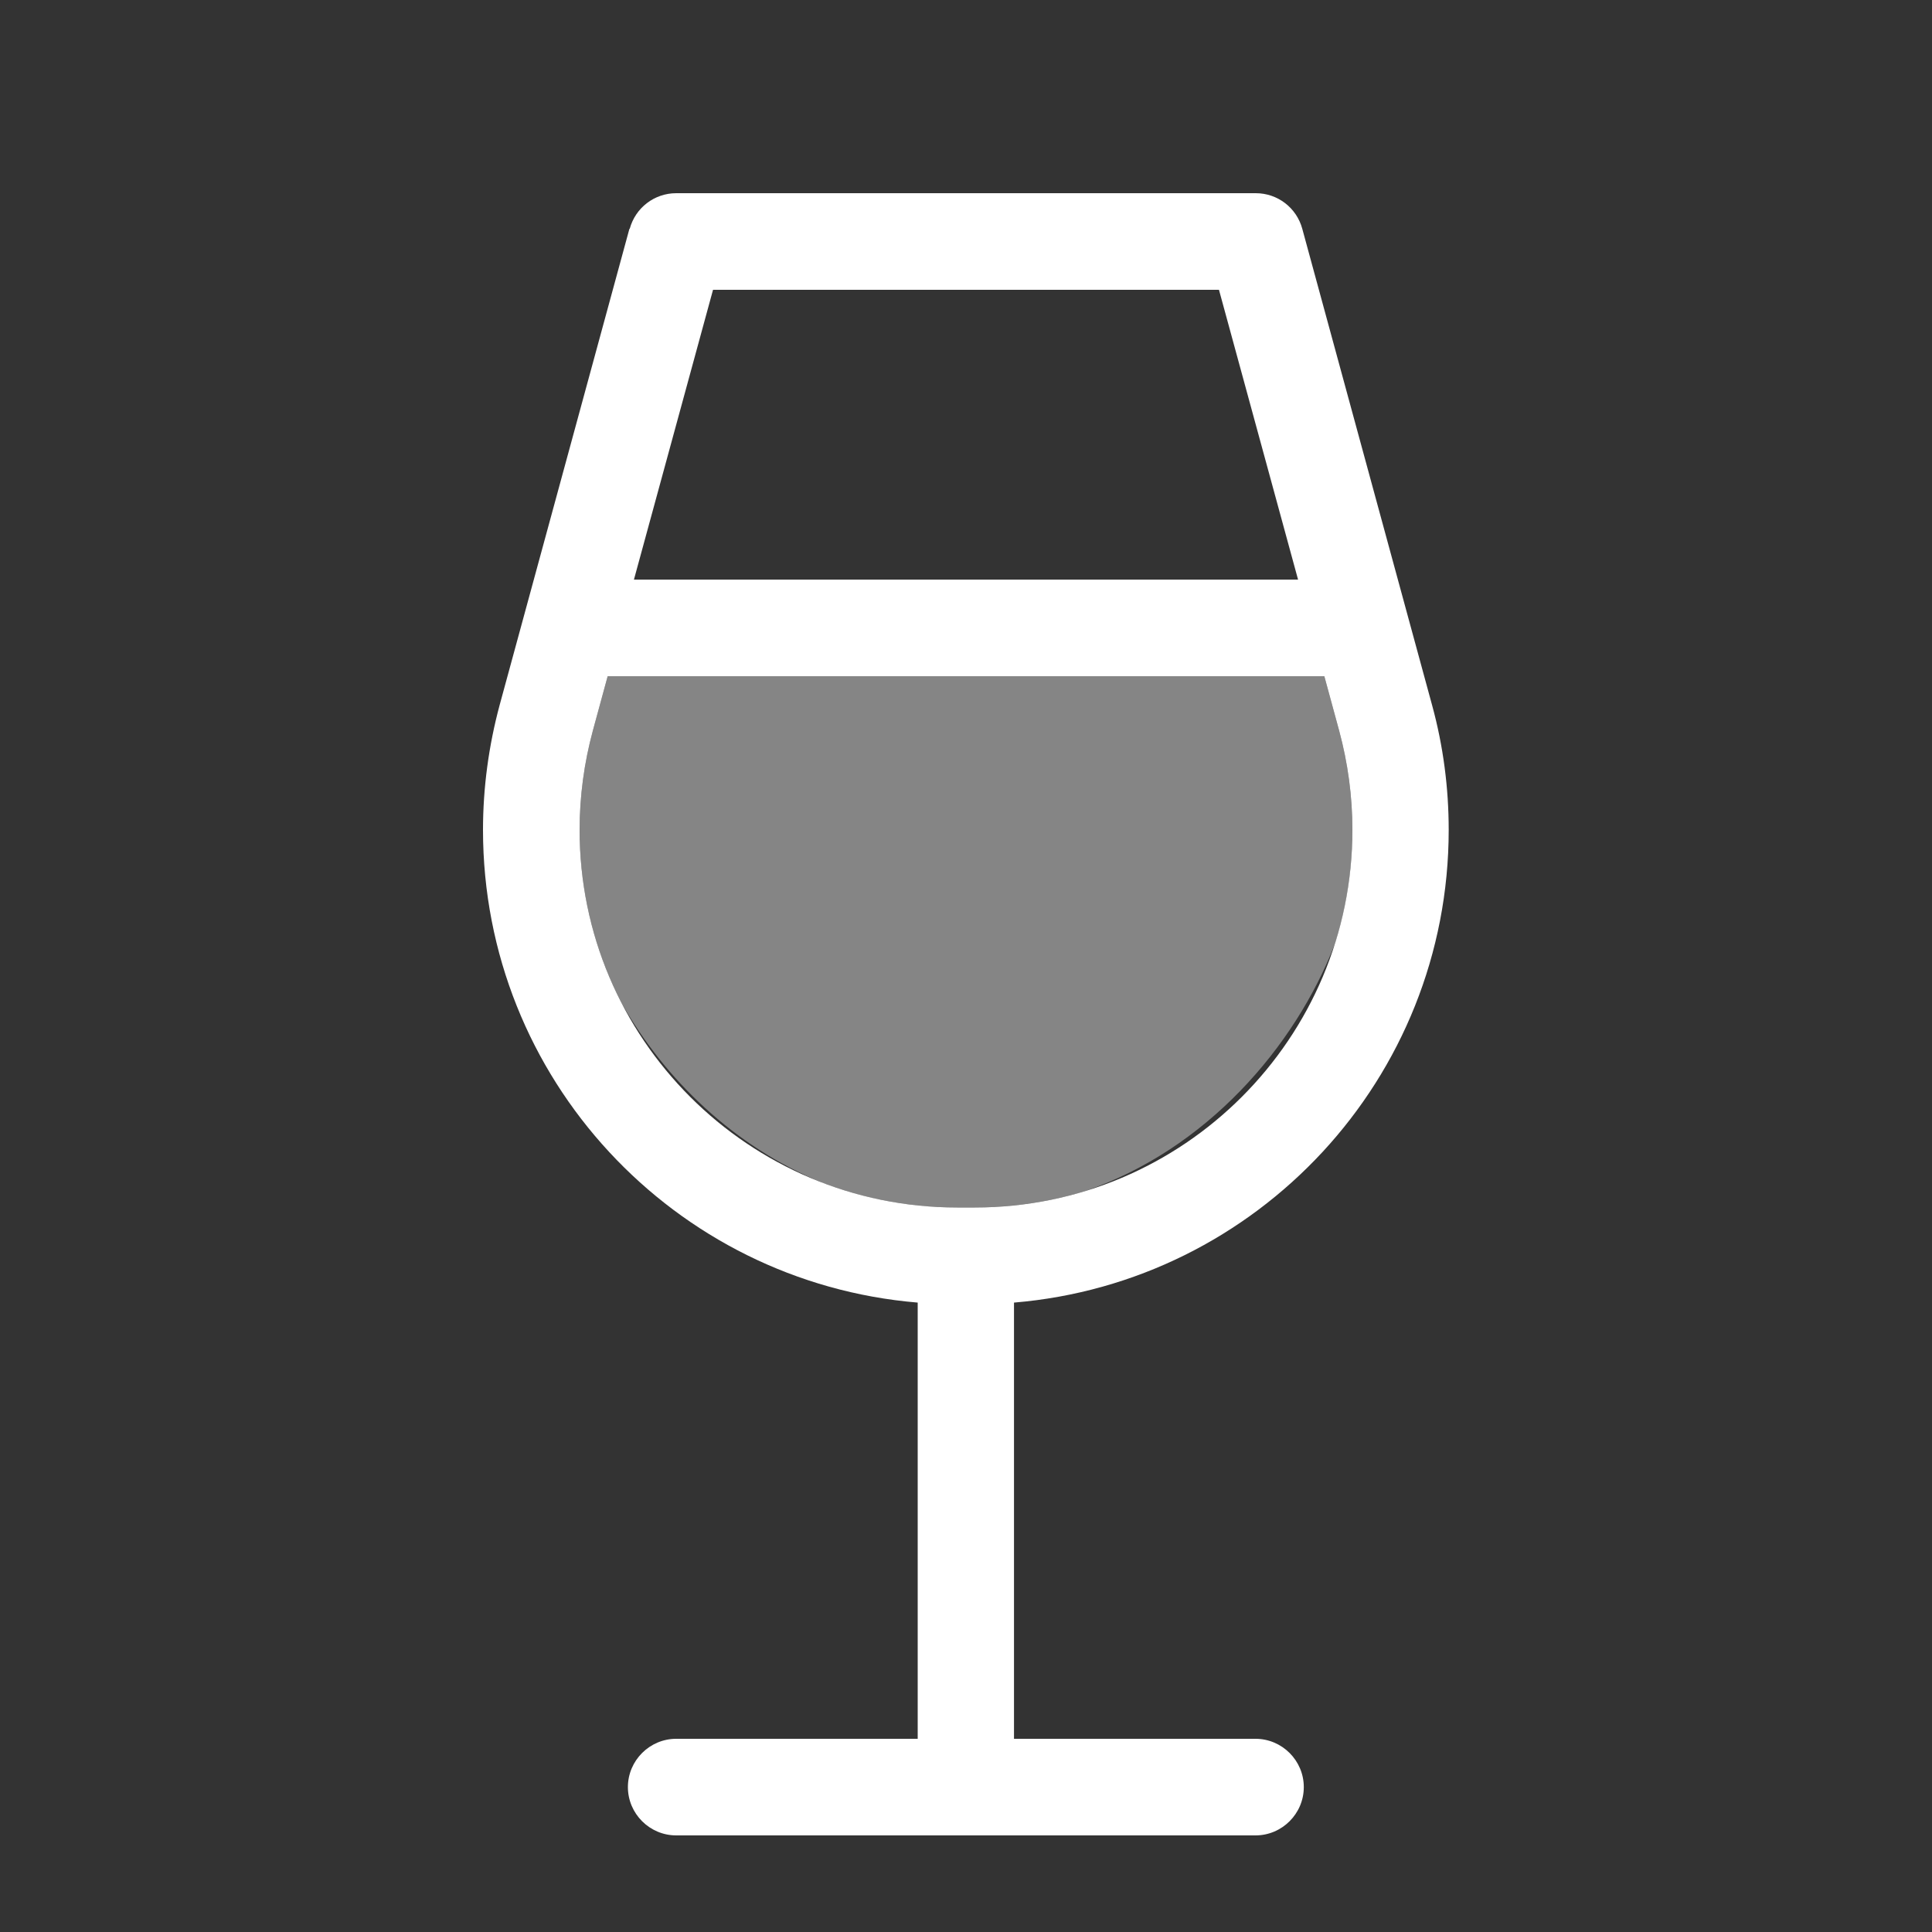 <svg xmlns="http://www.w3.org/2000/svg" viewBox="0 0 640 640"><rect x="0" y="0" width="640" height="640" fill="#333333" stroke="none"/><!--!Font Awesome Pro 7.0.1 by @fontawesome - https://fontawesome.com License - https://fontawesome.com/license (Commercial License) Copyright 2025 Fonticons, Inc.--><path opacity=".4" fill="#ffffff" d="M192 274.9C192 295.6 197 315.1 205.9 332.3C220.2 357.5 243.1 379.8 272.4 391.8C286.3 397.1 301.3 400 317.1 400L322.9 400C335.6 400 347.9 398.1 359.4 394.6C399.6 380.8 428.9 347 442.2 312.7C446 300.8 448 288.1 448 274.9C448 263.8 446.5 252.7 443.6 242L438.7 224L201.3 224L196.4 242C193.5 252.7 192 263.8 192 274.9z"/><path fill="#ffffff" d="M208.6 75.8C210.5 68.8 216.8 64 224 64L416 64C423.2 64 429.5 68.8 431.4 75.8L474.4 233.6C478.1 247.1 479.9 261 479.9 274.9C479.9 357.3 416.5 424.8 335.9 431.5L335.9 576L415.9 576C424.7 576 431.9 583.2 431.9 592C431.9 600.8 424.7 608 415.9 608L224 608C215.2 608 208 600.8 208 592C208 583.2 215.2 576 224 576L304 576L304 431.5C223.4 424.8 160 357.3 160 274.9C160 260.9 161.9 247 165.5 233.6L208.5 75.8zM201.3 224L196.4 242C193.5 252.7 192 263.8 192 274.9C192 344 248 400 317.1 400L322.9 400C392 400 448 344 448 274.9C448 263.8 446.5 252.7 443.6 242L438.7 224L201.3 224zM210 192L430 192L403.8 96L236.2 96L210 192z"/></svg>